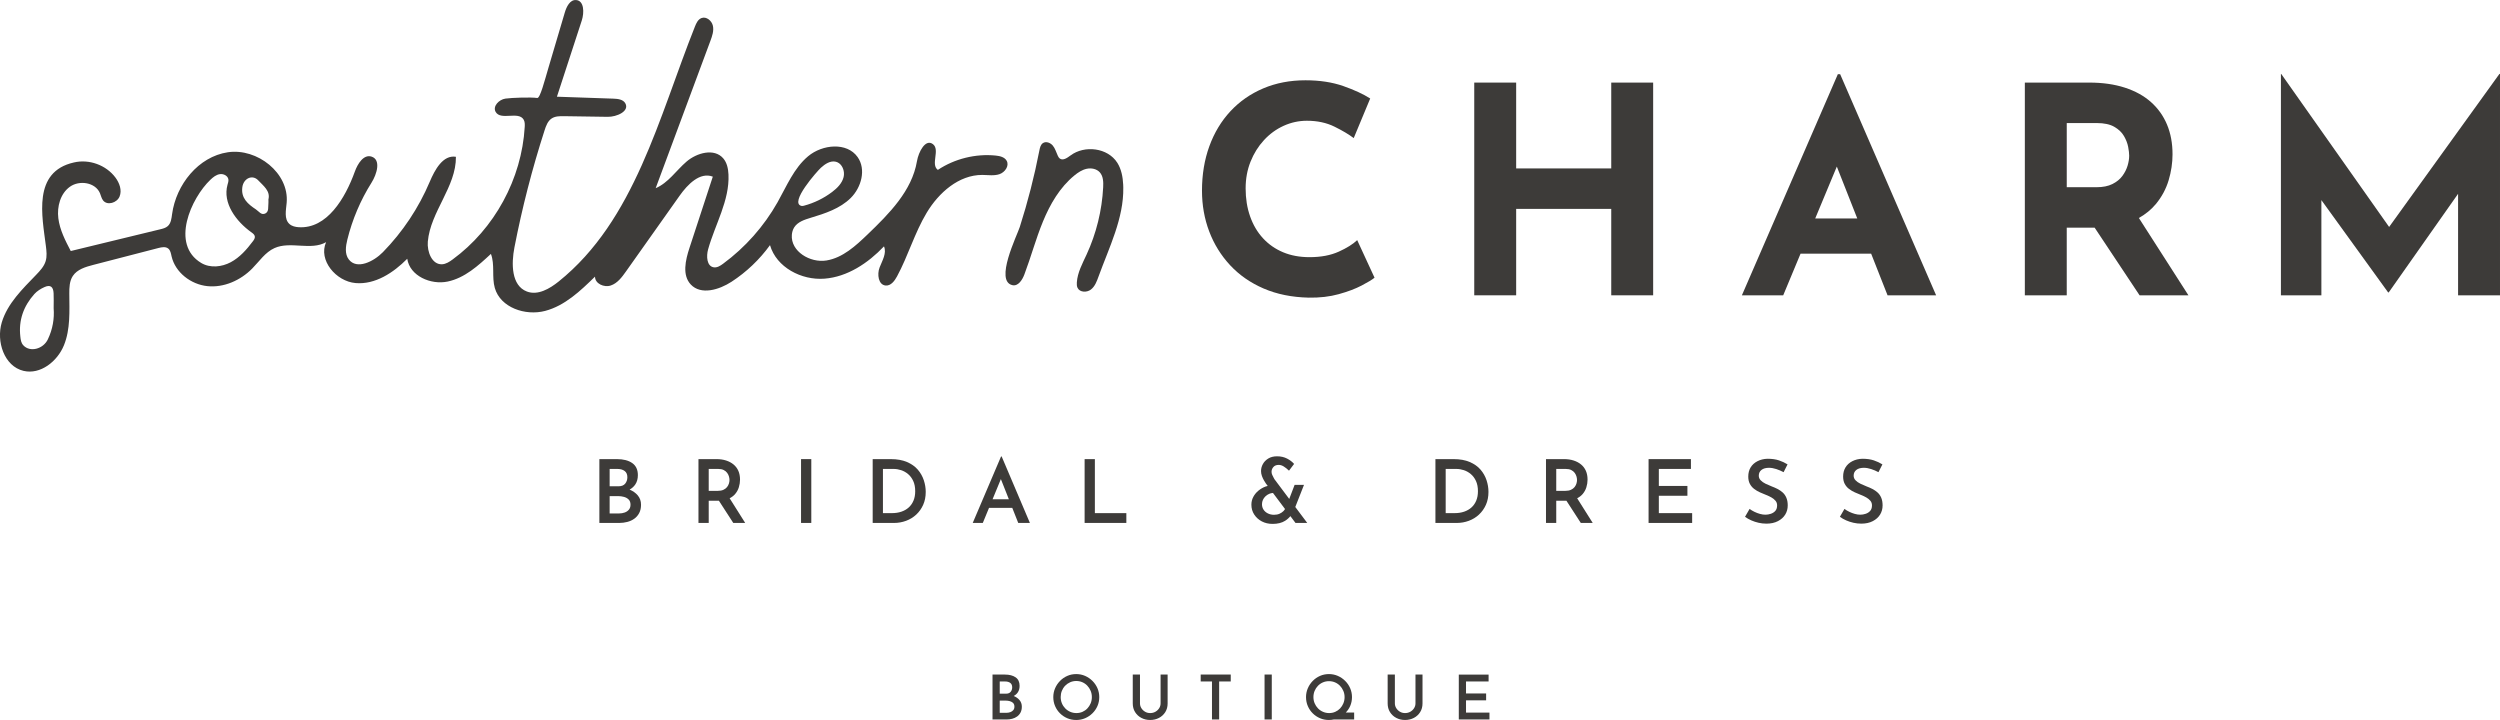 <?xml version="1.0" encoding="UTF-8"?><svg id="Layer_1" xmlns="http://www.w3.org/2000/svg" viewBox="0 0 358.827 103.339"><defs><style>.cls-1{fill:#3d3b39;fill-rule:evenodd;}</style></defs><g id="logo"><path id="Fill-1" class="cls-1" d="m145.441,101.922c-.106.13-.248.227-.425.292-.177.066-.375.098-.594.098h-.93v-1.754h.86c.206,0,.404.027.593.08.189.053.345.142.469.265.124.125.186.299.186.523,0,.201-.053.367-.159.496h0Zm-1.949-4.109h.771c.313,0,.561.07.744.208.183.138.274.35.274.633,0,.248-.072.462-.217.642-.144.18-.37.27-.677.27h-.895v-1.754Zm2.007,2.084c.239-.133.442-.301.588-.521.171-.257.257-.568.257-.934,0-.549-.19-.957-.571-1.222-.381-.266-.899-.399-1.554-.399h-1.763v6.447h2.02c.271,0,.538-.034.801-.101.263-.068.497-.176.704-.324.207-.148.372-.338.496-.571.124-.233.186-.515.186-.846,0-.366-.111-.68-.332-.943-.211-.25-.489-.443-.832-.587h0Z"/><path id="Fill-3" class="cls-1" d="m156.542,100.948c-.115.278-.272.521-.47.73-.197.21-.431.374-.699.492-.269.118-.56.177-.872.177-.314,0-.607-.059-.882-.177-.274-.118-.515-.282-.721-.492-.207-.209-.368-.452-.483-.73-.115-.278-.173-.578-.173-.903,0-.313.056-.61.169-.89.111-.28.269-.525.473-.735.204-.209.442-.375.713-.495.272-.121.564-.182.877-.182s.605.059.877.177c.271.118.507.283.708.495.201.213.36.458.479.736.117.277.177.579.177.904,0,.318-.058.616-.173.894m.261-3.215c-.307-.307-.66-.548-1.058-.722-.399-.174-.823-.261-1.271-.261-.46,0-.889.087-1.284.261-.396.174-.744.414-1.045.722-.301.307-.538.66-.709,1.058-.171.399-.256.819-.256,1.263,0,.46.085.889.256,1.288.171.398.408.747.709,1.045.301.298.649.532,1.045.7.395.168.82.252,1.275.252s.88-.084,1.275-.252c.396-.168.749-.405,1.059-.709s.55-.653.722-1.05c.171-.394.256-.819.256-1.274,0-.443-.085-.864-.256-1.263-.172-.398-.411-.751-.718-1.058"/><path id="Fill-6" class="cls-1" d="m166.58,100.948c0,.254-.066.486-.199.695-.133.21-.311.38-.536.51-.224.129-.478.194-.761.194-.272,0-.517-.065-.735-.194-.219-.13-.395-.3-.527-.51-.133-.209-.199-.441-.199-.695v-4.127h-1.037v4.145c0,.472.112.887.337,1.244.224.357.525.635.903.832.378.198.797.297,1.258.297.46,0,.881-.099,1.262-.297.38-.197.683-.475.908-.832.224-.357.336-.772.336-1.244v-4.145h-1.01v4.127Z"/><path id="Fill-9" class="cls-1" d="m172.337,97.813h1.62v5.455h1.028v-5.455h1.665v-.992h-4.313v.992Z"/><path id="Fill-11" class="cls-1" d="m181.502,103.268h1.037v-6.447h-1.037v6.447Z"/><path id="Fill-13" class="cls-1" d="m189.894,102.17c-.275-.118-.515-.283-.722-.496-.207-.213-.367-.457-.483-.735-.115-.277-.172-.573-.172-.885,0-.314.056-.607.168-.882.112-.275.27-.518.474-.73.204-.212.441-.378.713-.496.271-.118.564-.177.876-.177.314,0,.606.059.878.177.271.118.507.282.708.491.2.21.36.454.478.731.118.277.177.572.177.886,0,.318-.057.616-.173.894-.115.278-.271.521-.469.731-.198.209-.431.373-.7.491-.268.118-.559.177-.872.177s-.607-.059-.881-.177m3.901-.842c.171-.394.257-.819.257-1.274,0-.443-.086-.864-.257-1.263-.171-.399-.41-.751-.718-1.058-.306-.307-.659-.547-1.058-.721-.398-.174-.822-.262-1.271-.262-.46,0-.888.087-1.284.262-.396.174-.744.414-1.044.721-.302.308-.538.66-.709,1.058-.171.399-.257.819-.257,1.263,0,.46.086.889.257,1.288.171.399.407.747.709,1.045.3.298.648.531,1.044.7.396.168.821.252,1.275.252.239,0,.469-.024.692-.071h2.931v-1h-1.196c.262-.279.477-.588.629-.94"/><path id="Fill-14" class="cls-1" d="m203.165,100.948c0,.254-.067.486-.2.695-.132.21-.311.38-.535.51-.225.129-.479.194-.762.194-.271,0-.516-.065-.735-.194-.218-.13-.394-.3-.527-.51-.133-.209-.199-.441-.199-.695v-4.127h-1.036v4.145c0,.472.112.887.336,1.244.225.357.526.635.904.832.377.198.797.297,1.257.297s.882-.099,1.262-.297c.381-.197.683-.475.908-.832.224-.357.337-.772.337-1.244v-4.145h-1.01v4.127Z"/><path id="Fill-15" class="cls-1" d="m210.418,100.523h2.887v-.992h-2.887v-1.718h3.241v-.992h-4.277v6.447h4.401v-.992h-3.365v-1.753Z"/><path id="Fill-16" class="cls-1" d="m90.27,73.146c-.151.185-.352.323-.604.415s-.532.138-.843.138h-1.321v-2.491h1.221c.294,0,.574.038.843.113.269.075.491.201.667.378.177.176.264.424.264.742,0,.286-.075.521-.227.705h0Zm-2.768-5.84h1.095c.445,0,.797.099,1.058.295.26.197.39.497.39.9,0,.352-.103.656-.308.912-.206.256-.527.384-.963.384h-1.271v-2.491Zm2.865,2.967c.338-.189.615-.435.822-.746.243-.365.365-.807.365-1.327,0-.78-.271-1.359-.812-1.737-.541-.378-1.278-.566-2.209-.566h-2.505v9.162h2.87c.386,0,.765-.049,1.139-.145.373-.096.707-.249,1-.459.294-.21.529-.48.705-.812.176-.331.265-.732.265-1.202,0-.52-.158-.967-.472-1.34-.295-.35-.687-.624-1.168-.827h0Z"/><path id="Fill-17" class="cls-1" d="m101.723,67.306h1.359c.319,0,.583.052.793.158.209.104.375.241.497.409s.208.342.258.522c.05.18.075.346.075.497,0,.159-.027.329-.081.509-.055.181-.145.35-.271.51-.126.16-.298.289-.516.39-.218.101-.486.151-.805.151h-1.309v-3.146Zm3.795,3.599c.247-.294.425-.62.534-.982.109-.36.164-.722.164-1.082,0-.478-.08-.898-.239-1.258-.16-.361-.389-.665-.686-.912-.298-.248-.655-.439-1.07-.573-.415-.134-.875-.201-1.378-.201h-2.592v9.161h1.472v-3.184h1.334c.044,0,.083-.004.126-.005l2.064,3.189h1.711l-2.232-3.54c.318-.164.584-.366.792-.613h0Z"/><path id="Fill-18" class="cls-1" d="m114.975,75.058h1.472v-9.162h-1.472v9.162Z"/><path id="Fill-19" class="cls-1" d="m131.115,71.856c-.164.39-.392.717-.686.981-.294.265-.644.466-1.051.604-.407.139-.857.208-1.352.208h-1.297v-6.343h1.536c.352,0,.708.059,1.069.176.361.117.695.304,1.001.56.306.256.554.588.742.995.189.407.283.895.283,1.466,0,.511-.081.963-.245,1.353m.617-4.449c-.39-.453-.906-.818-1.548-1.095-.642-.276-1.416-.415-2.322-.415h-2.605v9.162h3.058c.604,0,1.183-.103,1.737-.308.553-.206,1.04-.503,1.46-.894.419-.39.75-.858.993-1.403.244-.545.366-1.162.366-1.85,0-.562-.093-1.122-.277-1.68-.185-.558-.472-1.063-.862-1.517"/><path id="Fill-20" class="cls-1" d="m142.464,71.66l1.193-2.896,1.146,2.896h-2.339Zm1.217-6.141l-4.065,9.539h1.447l.893-2.165h3.335l.857,2.165h1.674l-4.053-9.539h-.088Z"/><path id="Fill-21" class="cls-1" d="m157.147,65.897h-1.472v9.162h5.99v-1.409h-4.518v-7.752Z"/><path id="Fill-22" class="cls-1" d="m184.192,73.378c-.151.147-.336.269-.553.365-.219.096-.479.145-.781.145-.319,0-.61-.065-.875-.195-.264-.13-.472-.308-.622-.535-.151-.226-.227-.486-.227-.78,0-.227.044-.436.132-.629.088-.193.212-.365.372-.516.159-.151.341-.27.546-.358.169-.072.345-.107.527-.12l1.73,2.306c-.07.113-.149.221-.249.318h0Zm1.721-.607l1.249-3.174h-1.347l-.77,2.016-2.124-2.834c-.017-.034-.057-.107-.12-.221-.062-.113-.128-.243-.194-.39-.068-.146-.102-.296-.102-.447,0-.26.089-.49.265-.692.176-.202.432-.303.768-.303.234,0,.474.076.717.227.243.151.495.352.755.604l.73-.969c-.252-.294-.587-.55-1.007-.768-.419-.218-.898-.327-1.435-.327-.495,0-.914.105-1.258.315-.344.21-.604.476-.78.799-.177.323-.264.656-.264,1,0,.243.041.48.125.711.084.231.181.441.29.629.109.189.206.342.289.459l.254.338c-.103.029-.208.051-.31.089-.382.143-.726.343-1.033.598-.306.256-.549.553-.729.894-.181.339-.271.711-.271,1.113,0,.529.136,1.001.409,1.416.273.415.635.743,1.089.982.453.239.969.358,1.548.358.721,0,1.317-.146,1.787-.44.311-.195.562-.422.763-.676l.734.978h1.687l-1.715-2.287Z"/><path id="Fill-23" class="cls-1" d="m208.795,73.649h-1.295v-6.343h1.535c.352,0,.708.059,1.07.176.36.117.694.304,1,.56.306.256.554.587.742.994.189.407.283.895.283,1.466,0,.512-.082.963-.245,1.353-.163.39-.392.717-.686.982-.294.264-.644.466-1.051.604-.407.139-.858.208-1.353.208m3.486.207c.42-.39.751-.858.995-1.403.243-.545.365-1.163.365-1.85,0-.562-.093-1.122-.277-1.68-.185-.558-.472-1.063-.862-1.517-.39-.453-.906-.818-1.548-1.094-.642-.277-1.416-.415-2.322-.415h-2.605v9.162h3.058c.604,0,1.183-.102,1.737-.308.553-.206,1.04-.503,1.459-.894"/><path id="Fill-24" class="cls-1" d="m223.369,67.306h1.359c.319,0,.583.052.793.158.209.104.375.241.498.409.12.168.207.342.257.522.051.18.075.346.075.497,0,.159-.027.329-.081.509-.055.181-.145.35-.271.51-.125.16-.297.289-.516.39-.218.101-.487.151-.805.151h-1.309v-3.146Zm3.794,3.599c.248-.294.426-.62.535-.982.109-.36.164-.722.164-1.082,0-.478-.08-.898-.239-1.258-.16-.361-.388-.665-.686-.912-.298-.248-.655-.439-1.07-.573-.415-.134-.875-.201-1.378-.201h-2.592v9.161h1.472v-3.184h1.334c.044,0,.083-.004.126-.005l2.064,3.189h1.711l-2.232-3.54c.318-.164.583-.366.791-.613h0Z"/><path id="Fill-25" class="cls-1" d="m238.094,71.157h4.102v-1.409h-4.102v-2.442h4.606v-1.409h-6.079v9.162h6.255v-1.409h-4.782v-2.492Z"/><path id="Fill-26" class="cls-1" d="m255.87,70.685c-.223-.197-.468-.365-.736-.503-.269-.139-.542-.258-.818-.359-.32-.126-.622-.258-.907-.396-.285-.139-.518-.302-.698-.491-.181-.188-.271-.409-.271-.66,0-.352.13-.629.39-.831.26-.201.617-.302,1.07-.302.335,0,.688.061,1.057.183.369.122.717.27,1.045.447l.566-1.12c-.36-.227-.77-.417-1.227-.573-.457-.155-1.009-.233-1.655-.233-.537.017-1.017.134-1.441.352-.424.219-.749.514-.975.887-.227.374-.34.812-.34,1.315,0,.411.075.76.227,1.045.151.285.354.527.61.724.256.197.535.363.837.497.302.134.592.256.868.365.285.11.548.233.787.371.239.139.434.298.585.478.151.181.226.401.226.661,0,.327-.084.587-.251.78-.168.193-.384.333-.648.422-.265.088-.523.132-.775.132-.251,0-.513-.038-.786-.113-.273-.076-.539-.177-.799-.303-.26-.126-.491-.264-.692-.415l-.655,1.133c.277.201.579.373.907.516.327.143.673.256,1.038.34.365.084.74.126,1.126.126.638,0,1.187-.119,1.649-.359.461-.239.812-.553,1.051-.943.239-.39.359-.829.359-1.315,0-.428-.066-.795-.196-1.101-.13-.306-.306-.557-.528-.755"/><path id="Fill-27" class="cls-1" d="m269.486,70.685c-.223-.197-.468-.365-.736-.503-.268-.139-.541-.258-.818-.359-.319-.126-.621-.258-.906-.396-.286-.139-.518-.302-.699-.491-.18-.188-.27-.409-.27-.66,0-.352.13-.629.39-.831.26-.201.617-.302,1.069-.302.336,0,.688.061,1.058.183.369.122.717.27,1.044.447l.566-1.12c-.36-.227-.769-.417-1.226-.573-.458-.155-1.01-.233-1.656-.233-.537.017-1.017.134-1.44.352-.425.219-.749.514-.975.887-.227.374-.341.812-.341,1.315,0,.411.076.76.227,1.045.151.285.354.527.61.724.256.197.536.363.837.497.303.134.592.256.868.365.286.11.548.233.787.371.239.139.435.298.586.478.15.181.226.401.226.661,0,.327-.084.587-.252.78s-.384.333-.648.422c-.264.088-.522.132-.774.132s-.514-.038-.786-.113c-.273-.076-.539-.177-.799-.303-.261-.126-.492-.264-.692-.415l-.655,1.133c.277.201.579.373.906.516s.673.256,1.038.34c.365.084.74.126,1.126.126.638,0,1.188-.119,1.649-.359.462-.239.812-.553,1.051-.943.239-.39.359-.829.359-1.315,0-.428-.065-.795-.195-1.101-.131-.306-.307-.557-.529-.755"/><path id="Fill-28" class="cls-1" d="m38.523,29.21c-.063.505.103,1.152-.436,1.427-.579.296-.923-.295-1.349-.578-1.152-.765-2.164-1.612-1.957-3.184.168-1.278,1.451-1.88,2.289-.983.72.77,1.768,1.516,1.456,2.735,0,.282.015.434-.003.582m-2.221,5.413c-.885,1.181-1.885,2.324-3.188,3.017-.64.341-1.367.555-2.092.595-.749.041-1.495-.104-2.139-.489-4.465-2.674-1.445-9.319,1.323-11.953.387-.369.831-.724,1.36-.799.529-.075,1.147.243,1.216.774.033.253-.06.503-.128.749-.731,2.62,1.221,5.255,3.436,6.834.208.149.437.319.482.571.045.255-.115.495-.27.702m-29.441,14.096c-.667,1.387-2.546,1.879-3.504.855-.34-.363-.384-.793-.437-1.246-.274-2.353.455-4.388,2.011-6.123.383-.427.921-.764,1.452-1.0.837-.373,1.261-.064,1.309.879.035.676.007,1.356.007,2.155.117,1.484-.131,3.01-.838,4.48m110.956-24.636c.596-.543,1.368-1.061,2.151-.869.688.169,1.108.864,1.162,1.583.016.212,0,.425-.05.628-.221.89-.918,1.58-1.65,2.133-1.201.907-2.578,1.578-4.033,1.966-.116.031-.239.061-.356.034-1.825-.418,2.268-5.012,2.776-5.473m9.063,11.281c.415.979-.251,2.039-.635,3.031-.383.992-.173,2.509.888,2.586.732.054,1.265-.66,1.614-1.306,1.601-2.961,2.528-6.26,4.262-9.145,1.734-2.885,4.613-5.435,7.979-5.424.827.003,1.681.157,2.464-.108.784-.265,1.434-1.185,1.041-1.912-.291-.539-.979-.7-1.588-.76-2.893-.287-5.877.453-8.299,2.059-1.072-.772.348-2.873-.692-3.687-1.078-.843-2.078,1.099-2.306,2.449-.716,4.235-3.979,7.515-7.076,10.491-1.711,1.643-3.573,3.366-5.915,3.748-2.341.382-5.151-1.31-4.965-3.675.03-.38.136-.757.34-1.079.498-.784,1.466-1.101,2.355-1.369,2.069-.622,4.215-1.323,5.752-2.842,1.538-1.52,2.241-4.111.994-5.877-1.535-2.174-5.056-1.829-7.099-.123-2.043,1.706-3.083,4.288-4.391,6.607-1.949,3.453-4.637,6.486-7.831,8.835-.391.288-.845.579-1.326.505-1.012-.157-1.087-1.594-.812-2.581,1.003-3.595,3.092-7.004,2.924-10.733-.038-.834-.212-1.707-.76-2.337-1.286-1.479-3.778-.799-5.264.478-1.486,1.277-2.62,3.051-4.426,3.813,2.616-7.042,5.232-14.085,7.849-21.127.261-.704.527-1.457.363-2.189-.164-.733-.951-1.375-1.649-1.098-.489.194-.735.73-.929,1.219-5.185,13.019-8.632,27.817-19.558,36.591-1.304,1.047-3.002,2.032-4.564,1.435-2.236-.855-2.24-3.983-1.784-6.333,1.103-5.681,2.548-11.296,4.326-16.803.206-.638.451-1.321,1.007-1.695.511-.343,1.169-.345,1.784-.336,1.07.016,2.139.032,3.209.048,1.019.015,2.038.031,3.058.046,1.298.02,3.162-.803,2.532-1.939-.31-.559-1.063-.647-1.702-.67-2.705-.093-5.41-.187-8.115-.28,1.189-3.644,2.377-7.287,3.565-10.93.368-1.127.356-2.87-.827-2.944-.873-.055-1.364.965-1.612,1.804-.779,2.632-1.558,5.263-2.337,7.894-.559,1.889-1.203,4.418-1.614,4.359-.923-.132-3.64-.042-4.564.089-.923.131-1.865,1.097-1.406,1.908.729,1.287,3.282-.163,4.022,1.117.178.309.171.688.15,1.044-.43,7.447-4.335,14.621-10.356,19.026-.453.331-.949.659-1.51.684-1.454.067-2.169-1.808-2.042-3.258.377-4.293,4.079-7.861,4.033-12.169-1.854-.308-3.026,1.858-3.758,3.588-1.585,3.747-3.878,7.193-6.723,10.101-1.332,1.362-3.746,2.554-4.9,1.038-.595-.781-.439-1.883-.204-2.836.711-2.888,1.889-5.66,3.473-8.178.771-1.226,1.387-3.283.012-3.737-1.135-.375-2,1.016-2.405,2.141-1.383,3.836-4.006,8.259-8.074,7.988-.47-.032-.958-.142-1.309-.456-.798-.715-.497-1.99-.403-3.057.375-4.252-4.229-7.878-8.451-7.242-4.221.636-7.417,4.639-7.994,8.868-.085.623-.154,1.316-.624,1.733-.293.26-.689.361-1.07.453-4.284,1.04-8.568,2.08-12.851,3.12-.781-1.494-1.575-3.03-1.784-4.704-.208-1.673.291-3.541,1.662-4.522,1.372-.981,3.651-.63,4.312.922.15.352.218.749.456,1.049.606.765,1.989.339,2.36-.564.371-.903-.013-1.952-.598-2.734-1.339-1.789-3.781-2.675-5.956-2.158-5.957,1.34-4.558,7.69-4.021,11.99.09.726.179,1.478-.035,2.177-.232.758-.79,1.366-1.341,1.936-1.976,2.051-4.134,4.125-4.955,6.852-.821,2.727.347,6.295,3.117,6.957,2.429.58,4.87-1.362,5.808-3.677.938-2.315.783-4.902.767-7.399-.006-.877.023-1.808.504-2.541.626-.952,1.829-1.307,2.932-1.593,3.119-.808,6.239-1.615,9.357-2.423.474-.123,1.031-.229,1.411.08.318.259.382.708.473,1.107.531,2.322,2.773,4.039,5.142,4.285,2.369.245,4.758-.828,6.431-2.523,1.026-1.039,1.871-2.342,3.204-2.94,2.295-1.03,5.216.398,7.402-.848-1.146,2.579,1.424,5.631,4.236,5.871,2.812.24,5.428-1.481,7.413-3.488.368,2.461,3.368,3.781,5.804,3.27,2.435-.51,4.385-2.275,6.206-3.97.588,1.543.104,3.311.56,4.898.809,2.816,4.387,4.032,7.221,3.286,2.834-.747,5.064-2.873,7.16-4.921-.005,1.01,1.299,1.595,2.256,1.275.958-.319,1.605-1.192,2.188-2.016,2.568-3.626,5.136-7.252,7.704-10.879,1.143-1.615,2.914-3.44,4.76-2.729-1.119,3.414-2.237,6.828-3.355,10.242-.573,1.749-1.067,3.9.195,5.24,1.458,1.549,4.064.763,5.847-.397,2.142-1.393,4.024-3.185,5.521-5.256.917,3.184,4.514,5.069,7.817,4.814,3.303-.255,6.256-2.233,8.54-4.633"/><path id="Fill-29" class="cls-1" d="m160.355,23.344c-1.371-2.138-4.679-2.545-6.713-1.024-.462.345-1.087.784-1.54.426-.126-.099-.205-.245-.273-.39-.229-.49-.372-1.032-.715-1.452-.343-.418-.987-.668-1.431-.358-.325.227-.423.656-.499,1.045-.721,3.71-1.66,7.377-2.81,10.977-.396,1.244-3.668,7.806-1.049,8.365.818.175,1.407-.752,1.703-1.534.952-2.515,1.646-5.124,2.671-7.61,1.024-2.487,2.419-4.892,4.499-6.596.525-.431,1.109-.821,1.773-.965.663-.144,1.423-.001,1.879.502.507.56.529,1.396.49,2.151-.171,3.326-.982,6.617-2.375,9.643-.597,1.297-1.313,2.592-1.405,4.017-.017.262-.01.534.102.771.317.668,1.332.698,1.917.246.586-.451.851-1.192,1.103-1.887,1.516-4.176,3.624-8.336,3.545-12.758-.002-.134-.006-.268-.013-.402-.053-1.106-.262-2.237-.859-3.17"/><path id="Fill-30" class="cls-1" d="m192.145,36.123c-1.162.526-2.559.788-4.19.788-1.41,0-2.675-.235-3.795-.705-1.121-.47-2.082-1.141-2.884-2.012-.803-.871-1.417-1.915-1.846-3.132-.429-1.217-.643-2.558-.643-4.024,0-1.383.235-2.662.705-3.837.47-1.175,1.113-2.205,1.93-3.09.815-.885,1.755-1.569,2.82-2.054,1.065-.483,2.178-.726,3.34-.726,1.493,0,2.814.284,3.961.85,1.148.567,2.068,1.114,2.759,1.639l2.365-5.683c-.996-.636-2.282-1.23-3.858-1.784-1.577-.553-3.388-.83-5.435-.83-2.212,0-4.231.388-6.056,1.162-1.826.775-3.396,1.867-4.709,3.277-1.314,1.411-2.323,3.084-3.028,5.02-.705,1.936-1.058,4.066-1.058,6.389,0,2.074.346,4.024,1.037,5.849.691,1.825,1.694,3.443,3.008,4.854,1.313,1.41,2.917,2.524,4.812,3.34,1.894.816,4.045,1.251,6.451,1.306,1.576.027,3.013-.138,4.314-.498,1.299-.359,2.399-.774,3.298-1.244.898-.47,1.514-.843,1.846-1.12l-2.489-5.393c-.609.581-1.493,1.135-2.655,1.659"/><path id="Fill-31" class="cls-1" d="m231.264,24.175h-13.648v-12.321h-6.016v30.532h6.016v-12.404h13.648v12.404h6.015V11.855h-6.015v12.321Z"/><path id="Fill-32" class="cls-1" d="m260.541,31.352l3.1-7.444,2.933,7.444h-6.033Zm3.246-20.701l-13.772,31.735h5.931l2.488-5.974h10.134l2.354,5.974h6.97l-13.773-31.735h-.332Z"/><path id="Fill-33" class="cls-1" d="m296.642,17.662h4.315c1.051,0,1.887.18,2.51.539.622.36,1.085.802,1.389,1.327.304.526.504,1.044.602,1.555.096.512.145.934.145,1.266,0,.443-.076.92-.228,1.431-.153.512-.401,1.003-.747,1.473-.346.47-.823.858-1.431,1.162-.609.305-1.369.456-2.282.456h-4.273v-9.21Zm12.798,11.616c.844-1.023,1.452-2.157,1.826-3.402.373-1.245.559-2.489.559-3.734,0-1.576-.262-2.993-.787-4.252-.526-1.258-1.294-2.337-2.303-3.236-1.01-.898-2.261-1.59-3.754-2.074-1.493-.484-3.195-.726-5.103-.726h-9.25v30.532h6.014v-9.707h4.006l6.449,9.707h7.011l-7.113-11.098c.975-.551,1.793-1.219,2.445-2.011h0Z"/><path id="Fill-34" class="cls-1" d="m358.744,10.61l-15.832,21.964-15.488-21.964h-.042v31.777h5.808v-13.666l9.582,13.251h.083l9.956-14.154v14.568h6.016V10.61h-.083Z"/></g></svg>